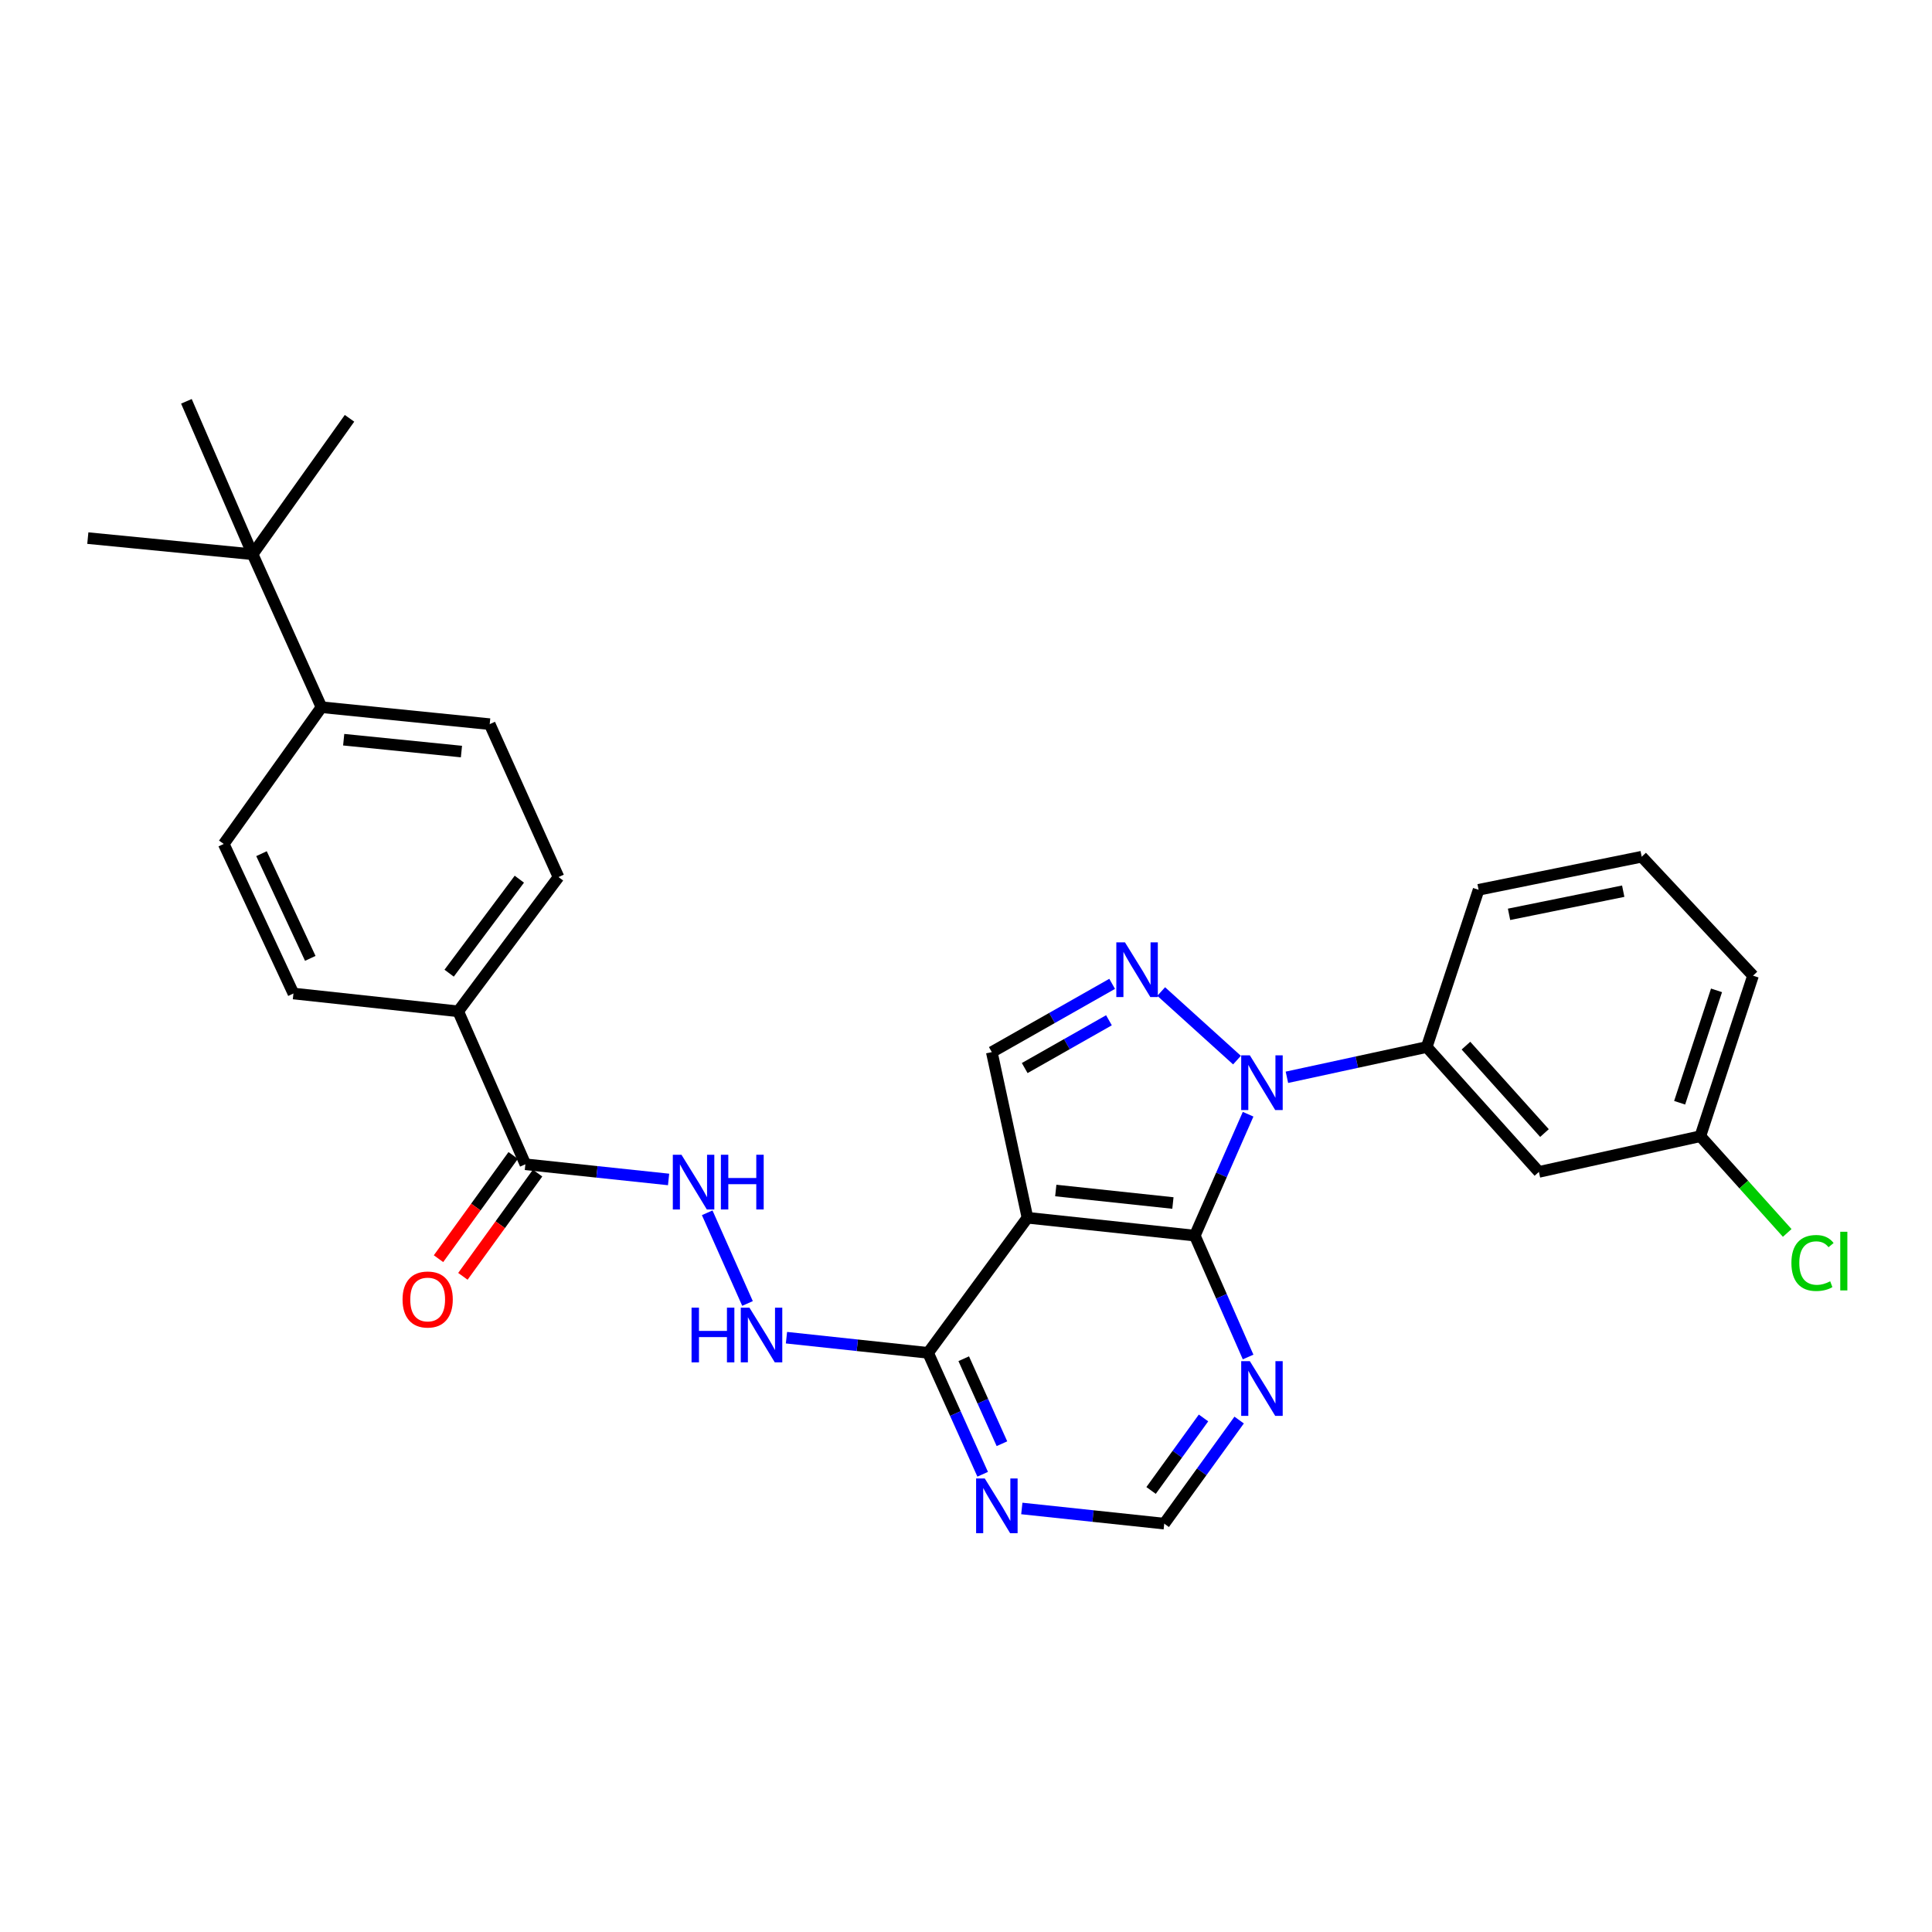 <?xml version='1.0' encoding='iso-8859-1'?>
<svg version='1.1' baseProfile='full'
              xmlns='http://www.w3.org/2000/svg'
                      xmlns:rdkit='http://www.rdkit.org/xml'
                      xmlns:xlink='http://www.w3.org/1999/xlink'
                  xml:space='preserve'
width='1000px' height='1000px' viewBox='0 0 1000 1000'>
<!-- END OF HEADER -->
<rect style='opacity:1.0;fill:#FFFFFF;stroke:none' width='1000' height='1000' x='0' y='0'> </rect>
<path class='bond-0' d='M 646.019,576.723 L 632.228,608.139' style='fill:none;fill-rule:evenodd;stroke:#0000FF;stroke-width:6px;stroke-linecap:butt;stroke-linejoin:miter;stroke-opacity:1' />
<path class='bond-0' d='M 632.228,608.139 L 618.437,639.555' style='fill:none;fill-rule:evenodd;stroke:#000000;stroke-width:6px;stroke-linecap:butt;stroke-linejoin:miter;stroke-opacity:1' />
<path class='bond-1' d='M 640.264,548.712 L 601.03,513.214' style='fill:none;fill-rule:evenodd;stroke:#0000FF;stroke-width:6px;stroke-linecap:butt;stroke-linejoin:miter;stroke-opacity:1' />
<path class='bond-5' d='M 666.105,557.604 L 702.29,549.771' style='fill:none;fill-rule:evenodd;stroke:#0000FF;stroke-width:6px;stroke-linecap:butt;stroke-linejoin:miter;stroke-opacity:1' />
<path class='bond-5' d='M 702.29,549.771 L 738.474,541.937' style='fill:none;fill-rule:evenodd;stroke:#000000;stroke-width:6px;stroke-linecap:butt;stroke-linejoin:miter;stroke-opacity:1' />
<path class='bond-2' d='M 618.437,639.555 L 531.821,630.31' style='fill:none;fill-rule:evenodd;stroke:#000000;stroke-width:6px;stroke-linecap:butt;stroke-linejoin:miter;stroke-opacity:1' />
<path class='bond-2' d='M 607.098,622.675 L 546.467,616.204' style='fill:none;fill-rule:evenodd;stroke:#000000;stroke-width:6px;stroke-linecap:butt;stroke-linejoin:miter;stroke-opacity:1' />
<path class='bond-6' d='M 618.437,639.555 L 632.227,670.967' style='fill:none;fill-rule:evenodd;stroke:#000000;stroke-width:6px;stroke-linecap:butt;stroke-linejoin:miter;stroke-opacity:1' />
<path class='bond-6' d='M 632.227,670.967 L 646.018,702.379' style='fill:none;fill-rule:evenodd;stroke:#0000FF;stroke-width:6px;stroke-linecap:butt;stroke-linejoin:miter;stroke-opacity:1' />
<path class='bond-3' d='M 575.645,509.237 L 544.501,526.903' style='fill:none;fill-rule:evenodd;stroke:#0000FF;stroke-width:6px;stroke-linecap:butt;stroke-linejoin:miter;stroke-opacity:1' />
<path class='bond-3' d='M 544.501,526.903 L 513.357,544.569' style='fill:none;fill-rule:evenodd;stroke:#000000;stroke-width:6px;stroke-linecap:butt;stroke-linejoin:miter;stroke-opacity:1' />
<path class='bond-3' d='M 573.99,528.09 L 552.189,540.456' style='fill:none;fill-rule:evenodd;stroke:#0000FF;stroke-width:6px;stroke-linecap:butt;stroke-linejoin:miter;stroke-opacity:1' />
<path class='bond-3' d='M 552.189,540.456 L 530.388,552.822' style='fill:none;fill-rule:evenodd;stroke:#000000;stroke-width:6px;stroke-linecap:butt;stroke-linejoin:miter;stroke-opacity:1' />
<path class='bond-4' d='M 531.821,630.31 L 480.376,700.236' style='fill:none;fill-rule:evenodd;stroke:#000000;stroke-width:6px;stroke-linecap:butt;stroke-linejoin:miter;stroke-opacity:1' />
<path class='bond-29' d='M 531.821,630.31 L 513.357,544.569' style='fill:none;fill-rule:evenodd;stroke:#000000;stroke-width:6px;stroke-linecap:butt;stroke-linejoin:miter;stroke-opacity:1' />
<path class='bond-9' d='M 480.376,700.236 L 443.726,696.31' style='fill:none;fill-rule:evenodd;stroke:#000000;stroke-width:6px;stroke-linecap:butt;stroke-linejoin:miter;stroke-opacity:1' />
<path class='bond-9' d='M 443.726,696.31 L 407.075,692.383' style='fill:none;fill-rule:evenodd;stroke:#0000FF;stroke-width:6px;stroke-linecap:butt;stroke-linejoin:miter;stroke-opacity:1' />
<path class='bond-31' d='M 480.376,700.236 L 494.503,731.657' style='fill:none;fill-rule:evenodd;stroke:#000000;stroke-width:6px;stroke-linecap:butt;stroke-linejoin:miter;stroke-opacity:1' />
<path class='bond-31' d='M 494.503,731.657 L 508.629,763.077' style='fill:none;fill-rule:evenodd;stroke:#0000FF;stroke-width:6px;stroke-linecap:butt;stroke-linejoin:miter;stroke-opacity:1' />
<path class='bond-31' d='M 498.825,703.273 L 508.714,725.268' style='fill:none;fill-rule:evenodd;stroke:#000000;stroke-width:6px;stroke-linecap:butt;stroke-linejoin:miter;stroke-opacity:1' />
<path class='bond-31' d='M 508.714,725.268 L 518.603,747.262' style='fill:none;fill-rule:evenodd;stroke:#0000FF;stroke-width:6px;stroke-linecap:butt;stroke-linejoin:miter;stroke-opacity:1' />
<path class='bond-11' d='M 738.474,541.937 L 796.533,606.575' style='fill:none;fill-rule:evenodd;stroke:#000000;stroke-width:6px;stroke-linecap:butt;stroke-linejoin:miter;stroke-opacity:1' />
<path class='bond-11' d='M 758.775,541.221 L 799.416,586.467' style='fill:none;fill-rule:evenodd;stroke:#000000;stroke-width:6px;stroke-linecap:butt;stroke-linejoin:miter;stroke-opacity:1' />
<path class='bond-23' d='M 738.474,541.937 L 765.318,460.559' style='fill:none;fill-rule:evenodd;stroke:#000000;stroke-width:6px;stroke-linecap:butt;stroke-linejoin:miter;stroke-opacity:1' />
<path class='bond-12' d='M 641.382,735.018 L 621.993,761.827' style='fill:none;fill-rule:evenodd;stroke:#0000FF;stroke-width:6px;stroke-linecap:butt;stroke-linejoin:miter;stroke-opacity:1' />
<path class='bond-12' d='M 621.993,761.827 L 602.604,788.635' style='fill:none;fill-rule:evenodd;stroke:#000000;stroke-width:6px;stroke-linecap:butt;stroke-linejoin:miter;stroke-opacity:1' />
<path class='bond-12' d='M 622.94,733.929 L 609.367,752.695' style='fill:none;fill-rule:evenodd;stroke:#0000FF;stroke-width:6px;stroke-linecap:butt;stroke-linejoin:miter;stroke-opacity:1' />
<path class='bond-12' d='M 609.367,752.695 L 595.795,771.461' style='fill:none;fill-rule:evenodd;stroke:#000000;stroke-width:6px;stroke-linecap:butt;stroke-linejoin:miter;stroke-opacity:1' />
<path class='bond-7' d='M 271.94,602.627 L 309,606.556' style='fill:none;fill-rule:evenodd;stroke:#000000;stroke-width:6px;stroke-linecap:butt;stroke-linejoin:miter;stroke-opacity:1' />
<path class='bond-7' d='M 309,606.556 L 346.06,610.484' style='fill:none;fill-rule:evenodd;stroke:#0000FF;stroke-width:6px;stroke-linecap:butt;stroke-linejoin:miter;stroke-opacity:1' />
<path class='bond-13' d='M 271.94,602.627 L 237.167,523.465' style='fill:none;fill-rule:evenodd;stroke:#000000;stroke-width:6px;stroke-linecap:butt;stroke-linejoin:miter;stroke-opacity:1' />
<path class='bond-16' d='M 265.628,598.061 L 246.299,624.776' style='fill:none;fill-rule:evenodd;stroke:#000000;stroke-width:6px;stroke-linecap:butt;stroke-linejoin:miter;stroke-opacity:1' />
<path class='bond-16' d='M 246.299,624.776 L 226.97,651.492' style='fill:none;fill-rule:evenodd;stroke:#FF0000;stroke-width:6px;stroke-linecap:butt;stroke-linejoin:miter;stroke-opacity:1' />
<path class='bond-16' d='M 278.252,607.194 L 258.923,633.91' style='fill:none;fill-rule:evenodd;stroke:#000000;stroke-width:6px;stroke-linecap:butt;stroke-linejoin:miter;stroke-opacity:1' />
<path class='bond-16' d='M 258.923,633.91 L 239.594,660.626' style='fill:none;fill-rule:evenodd;stroke:#FF0000;stroke-width:6px;stroke-linecap:butt;stroke-linejoin:miter;stroke-opacity:1' />
<path class='bond-8' d='M 528.889,780.783 L 565.747,784.709' style='fill:none;fill-rule:evenodd;stroke:#0000FF;stroke-width:6px;stroke-linecap:butt;stroke-linejoin:miter;stroke-opacity:1' />
<path class='bond-8' d='M 565.747,784.709 L 602.604,788.635' style='fill:none;fill-rule:evenodd;stroke:#000000;stroke-width:6px;stroke-linecap:butt;stroke-linejoin:miter;stroke-opacity:1' />
<path class='bond-10' d='M 386.911,674.675 L 366.046,627.734' style='fill:none;fill-rule:evenodd;stroke:#0000FF;stroke-width:6px;stroke-linecap:butt;stroke-linejoin:miter;stroke-opacity:1' />
<path class='bond-21' d='M 796.533,606.575 L 880.092,588.102' style='fill:none;fill-rule:evenodd;stroke:#000000;stroke-width:6px;stroke-linecap:butt;stroke-linejoin:miter;stroke-opacity:1' />
<path class='bond-17' d='M 237.167,523.465 L 151.885,514.237' style='fill:none;fill-rule:evenodd;stroke:#000000;stroke-width:6px;stroke-linecap:butt;stroke-linejoin:miter;stroke-opacity:1' />
<path class='bond-18' d='M 237.167,523.465 L 289.079,453.963' style='fill:none;fill-rule:evenodd;stroke:#000000;stroke-width:6px;stroke-linecap:butt;stroke-linejoin:miter;stroke-opacity:1' />
<path class='bond-18' d='M 232.47,503.715 L 268.809,455.064' style='fill:none;fill-rule:evenodd;stroke:#000000;stroke-width:6px;stroke-linecap:butt;stroke-linejoin:miter;stroke-opacity:1' />
<path class='bond-14' d='M 130.754,286.878 L 166.393,366.049' style='fill:none;fill-rule:evenodd;stroke:#000000;stroke-width:6px;stroke-linecap:butt;stroke-linejoin:miter;stroke-opacity:1' />
<path class='bond-25' d='M 130.754,286.878 L 180.909,216.519' style='fill:none;fill-rule:evenodd;stroke:#000000;stroke-width:6px;stroke-linecap:butt;stroke-linejoin:miter;stroke-opacity:1' />
<path class='bond-26' d='M 130.754,286.878 L 45.455,278.524' style='fill:none;fill-rule:evenodd;stroke:#000000;stroke-width:6px;stroke-linecap:butt;stroke-linejoin:miter;stroke-opacity:1' />
<path class='bond-27' d='M 130.754,286.878 L 96.484,207.724' style='fill:none;fill-rule:evenodd;stroke:#000000;stroke-width:6px;stroke-linecap:butt;stroke-linejoin:miter;stroke-opacity:1' />
<path class='bond-15' d='M 166.393,366.049 L 253.467,374.818' style='fill:none;fill-rule:evenodd;stroke:#000000;stroke-width:6px;stroke-linecap:butt;stroke-linejoin:miter;stroke-opacity:1' />
<path class='bond-15' d='M 177.893,382.867 L 238.845,389.005' style='fill:none;fill-rule:evenodd;stroke:#000000;stroke-width:6px;stroke-linecap:butt;stroke-linejoin:miter;stroke-opacity:1' />
<path class='bond-32' d='M 166.393,366.049 L 115.813,436.823' style='fill:none;fill-rule:evenodd;stroke:#000000;stroke-width:6px;stroke-linecap:butt;stroke-linejoin:miter;stroke-opacity:1' />
<path class='bond-20' d='M 151.885,514.237 L 115.813,436.823' style='fill:none;fill-rule:evenodd;stroke:#000000;stroke-width:6px;stroke-linecap:butt;stroke-linejoin:miter;stroke-opacity:1' />
<path class='bond-20' d='M 160.597,496.044 L 135.348,441.854' style='fill:none;fill-rule:evenodd;stroke:#000000;stroke-width:6px;stroke-linecap:butt;stroke-linejoin:miter;stroke-opacity:1' />
<path class='bond-19' d='M 289.079,453.963 L 253.467,374.818' style='fill:none;fill-rule:evenodd;stroke:#000000;stroke-width:6px;stroke-linecap:butt;stroke-linejoin:miter;stroke-opacity:1' />
<path class='bond-22' d='M 880.092,588.102 L 902.576,613.133' style='fill:none;fill-rule:evenodd;stroke:#000000;stroke-width:6px;stroke-linecap:butt;stroke-linejoin:miter;stroke-opacity:1' />
<path class='bond-22' d='M 902.576,613.133 L 925.059,638.163' style='fill:none;fill-rule:evenodd;stroke:#00CC00;stroke-width:6px;stroke-linecap:butt;stroke-linejoin:miter;stroke-opacity:1' />
<path class='bond-30' d='M 880.092,588.102 L 907.36,505.001' style='fill:none;fill-rule:evenodd;stroke:#000000;stroke-width:6px;stroke-linecap:butt;stroke-linejoin:miter;stroke-opacity:1' />
<path class='bond-30' d='M 869.378,570.779 L 888.465,512.608' style='fill:none;fill-rule:evenodd;stroke:#000000;stroke-width:6px;stroke-linecap:butt;stroke-linejoin:miter;stroke-opacity:1' />
<path class='bond-24' d='M 765.318,460.559 L 849.743,443.437' style='fill:none;fill-rule:evenodd;stroke:#000000;stroke-width:6px;stroke-linecap:butt;stroke-linejoin:miter;stroke-opacity:1' />
<path class='bond-24' d='M 781.079,473.261 L 840.176,461.276' style='fill:none;fill-rule:evenodd;stroke:#000000;stroke-width:6px;stroke-linecap:butt;stroke-linejoin:miter;stroke-opacity:1' />
<path class='bond-28' d='M 849.743,443.437 L 907.36,505.001' style='fill:none;fill-rule:evenodd;stroke:#000000;stroke-width:6px;stroke-linecap:butt;stroke-linejoin:miter;stroke-opacity:1' />
<path  class='atom-0' d='M 646.923 546.241
L 656.203 561.241
Q 657.123 562.721, 658.603 565.401
Q 660.083 568.081, 660.163 568.241
L 660.163 546.241
L 663.923 546.241
L 663.923 574.561
L 660.043 574.561
L 650.083 558.161
Q 648.923 556.241, 647.683 554.041
Q 646.483 551.841, 646.123 551.161
L 646.123 574.561
L 642.443 574.561
L 642.443 546.241
L 646.923 546.241
' fill='#0000FF'/>
<path  class='atom-2' d='M 582.286 487.759
L 591.566 502.759
Q 592.486 504.239, 593.966 506.919
Q 595.446 509.599, 595.526 509.759
L 595.526 487.759
L 599.286 487.759
L 599.286 516.079
L 595.406 516.079
L 585.446 499.679
Q 584.286 497.759, 583.046 495.559
Q 581.846 493.359, 581.486 492.679
L 581.486 516.079
L 577.806 516.079
L 577.806 487.759
L 582.286 487.759
' fill='#0000FF'/>
<path  class='atom-7' d='M 646.923 704.54
L 656.203 719.54
Q 657.123 721.02, 658.603 723.7
Q 660.083 726.38, 660.163 726.54
L 660.163 704.54
L 663.923 704.54
L 663.923 732.86
L 660.043 732.86
L 650.083 716.46
Q 648.923 714.54, 647.683 712.34
Q 646.483 710.14, 646.123 709.46
L 646.123 732.86
L 642.443 732.86
L 642.443 704.54
L 646.923 704.54
' fill='#0000FF'/>
<path  class='atom-9' d='M 509.711 765.247
L 518.991 780.247
Q 519.911 781.727, 521.391 784.407
Q 522.871 787.087, 522.951 787.247
L 522.951 765.247
L 526.711 765.247
L 526.711 793.567
L 522.831 793.567
L 512.871 777.167
Q 511.711 775.247, 510.471 773.047
Q 509.271 770.847, 508.911 770.167
L 508.911 793.567
L 505.231 793.567
L 505.231 765.247
L 509.711 765.247
' fill='#0000FF'/>
<path  class='atom-10' d='M 357.947 676.84
L 361.787 676.84
L 361.787 688.88
L 376.267 688.88
L 376.267 676.84
L 380.107 676.84
L 380.107 705.16
L 376.267 705.16
L 376.267 692.08
L 361.787 692.08
L 361.787 705.16
L 357.947 705.16
L 357.947 676.84
' fill='#0000FF'/>
<path  class='atom-10' d='M 387.907 676.84
L 397.187 691.84
Q 398.107 693.32, 399.587 696
Q 401.067 698.68, 401.147 698.84
L 401.147 676.84
L 404.907 676.84
L 404.907 705.16
L 401.027 705.16
L 391.067 688.76
Q 389.907 686.84, 388.667 684.64
Q 387.467 682.44, 387.107 681.76
L 387.107 705.16
L 383.427 705.16
L 383.427 676.84
L 387.907 676.84
' fill='#0000FF'/>
<path  class='atom-11' d='M 352.728 597.695
L 362.008 612.695
Q 362.928 614.175, 364.408 616.855
Q 365.888 619.535, 365.968 619.695
L 365.968 597.695
L 369.728 597.695
L 369.728 626.015
L 365.848 626.015
L 355.888 609.615
Q 354.728 607.695, 353.488 605.495
Q 352.288 603.295, 351.928 602.615
L 351.928 626.015
L 348.248 626.015
L 348.248 597.695
L 352.728 597.695
' fill='#0000FF'/>
<path  class='atom-11' d='M 373.128 597.695
L 376.968 597.695
L 376.968 609.735
L 391.448 609.735
L 391.448 597.695
L 395.288 597.695
L 395.288 626.015
L 391.448 626.015
L 391.448 612.935
L 376.968 612.935
L 376.968 626.015
L 373.128 626.015
L 373.128 597.695
' fill='#0000FF'/>
<path  class='atom-17' d='M 208.361 672.616
Q 208.361 665.816, 211.721 662.016
Q 215.081 658.216, 221.361 658.216
Q 227.641 658.216, 231.001 662.016
Q 234.361 665.816, 234.361 672.616
Q 234.361 679.496, 230.961 683.416
Q 227.561 687.296, 221.361 687.296
Q 215.121 687.296, 211.721 683.416
Q 208.361 679.536, 208.361 672.616
M 221.361 684.096
Q 225.681 684.096, 228.001 681.216
Q 230.361 678.296, 230.361 672.616
Q 230.361 667.056, 228.001 664.256
Q 225.681 661.416, 221.361 661.416
Q 217.041 661.416, 214.681 664.216
Q 212.361 667.016, 212.361 672.616
Q 212.361 678.336, 214.681 681.216
Q 217.041 684.096, 221.361 684.096
' fill='#FF0000'/>
<path  class='atom-23' d='M 927.231 653.719
Q 927.231 646.679, 930.511 642.999
Q 933.831 639.279, 940.111 639.279
Q 945.951 639.279, 949.071 643.399
L 946.431 645.559
Q 944.151 642.559, 940.111 642.559
Q 935.831 642.559, 933.551 645.439
Q 931.311 648.279, 931.311 653.719
Q 931.311 659.319, 933.631 662.199
Q 935.991 665.079, 940.551 665.079
Q 943.671 665.079, 947.311 663.199
L 948.431 666.199
Q 946.951 667.159, 944.711 667.719
Q 942.471 668.279, 939.991 668.279
Q 933.831 668.279, 930.511 664.519
Q 927.231 660.759, 927.231 653.719
' fill='#00CC00'/>
<path  class='atom-23' d='M 952.511 637.559
L 956.191 637.559
L 956.191 667.919
L 952.511 667.919
L 952.511 637.559
' fill='#00CC00'/>
</svg>
